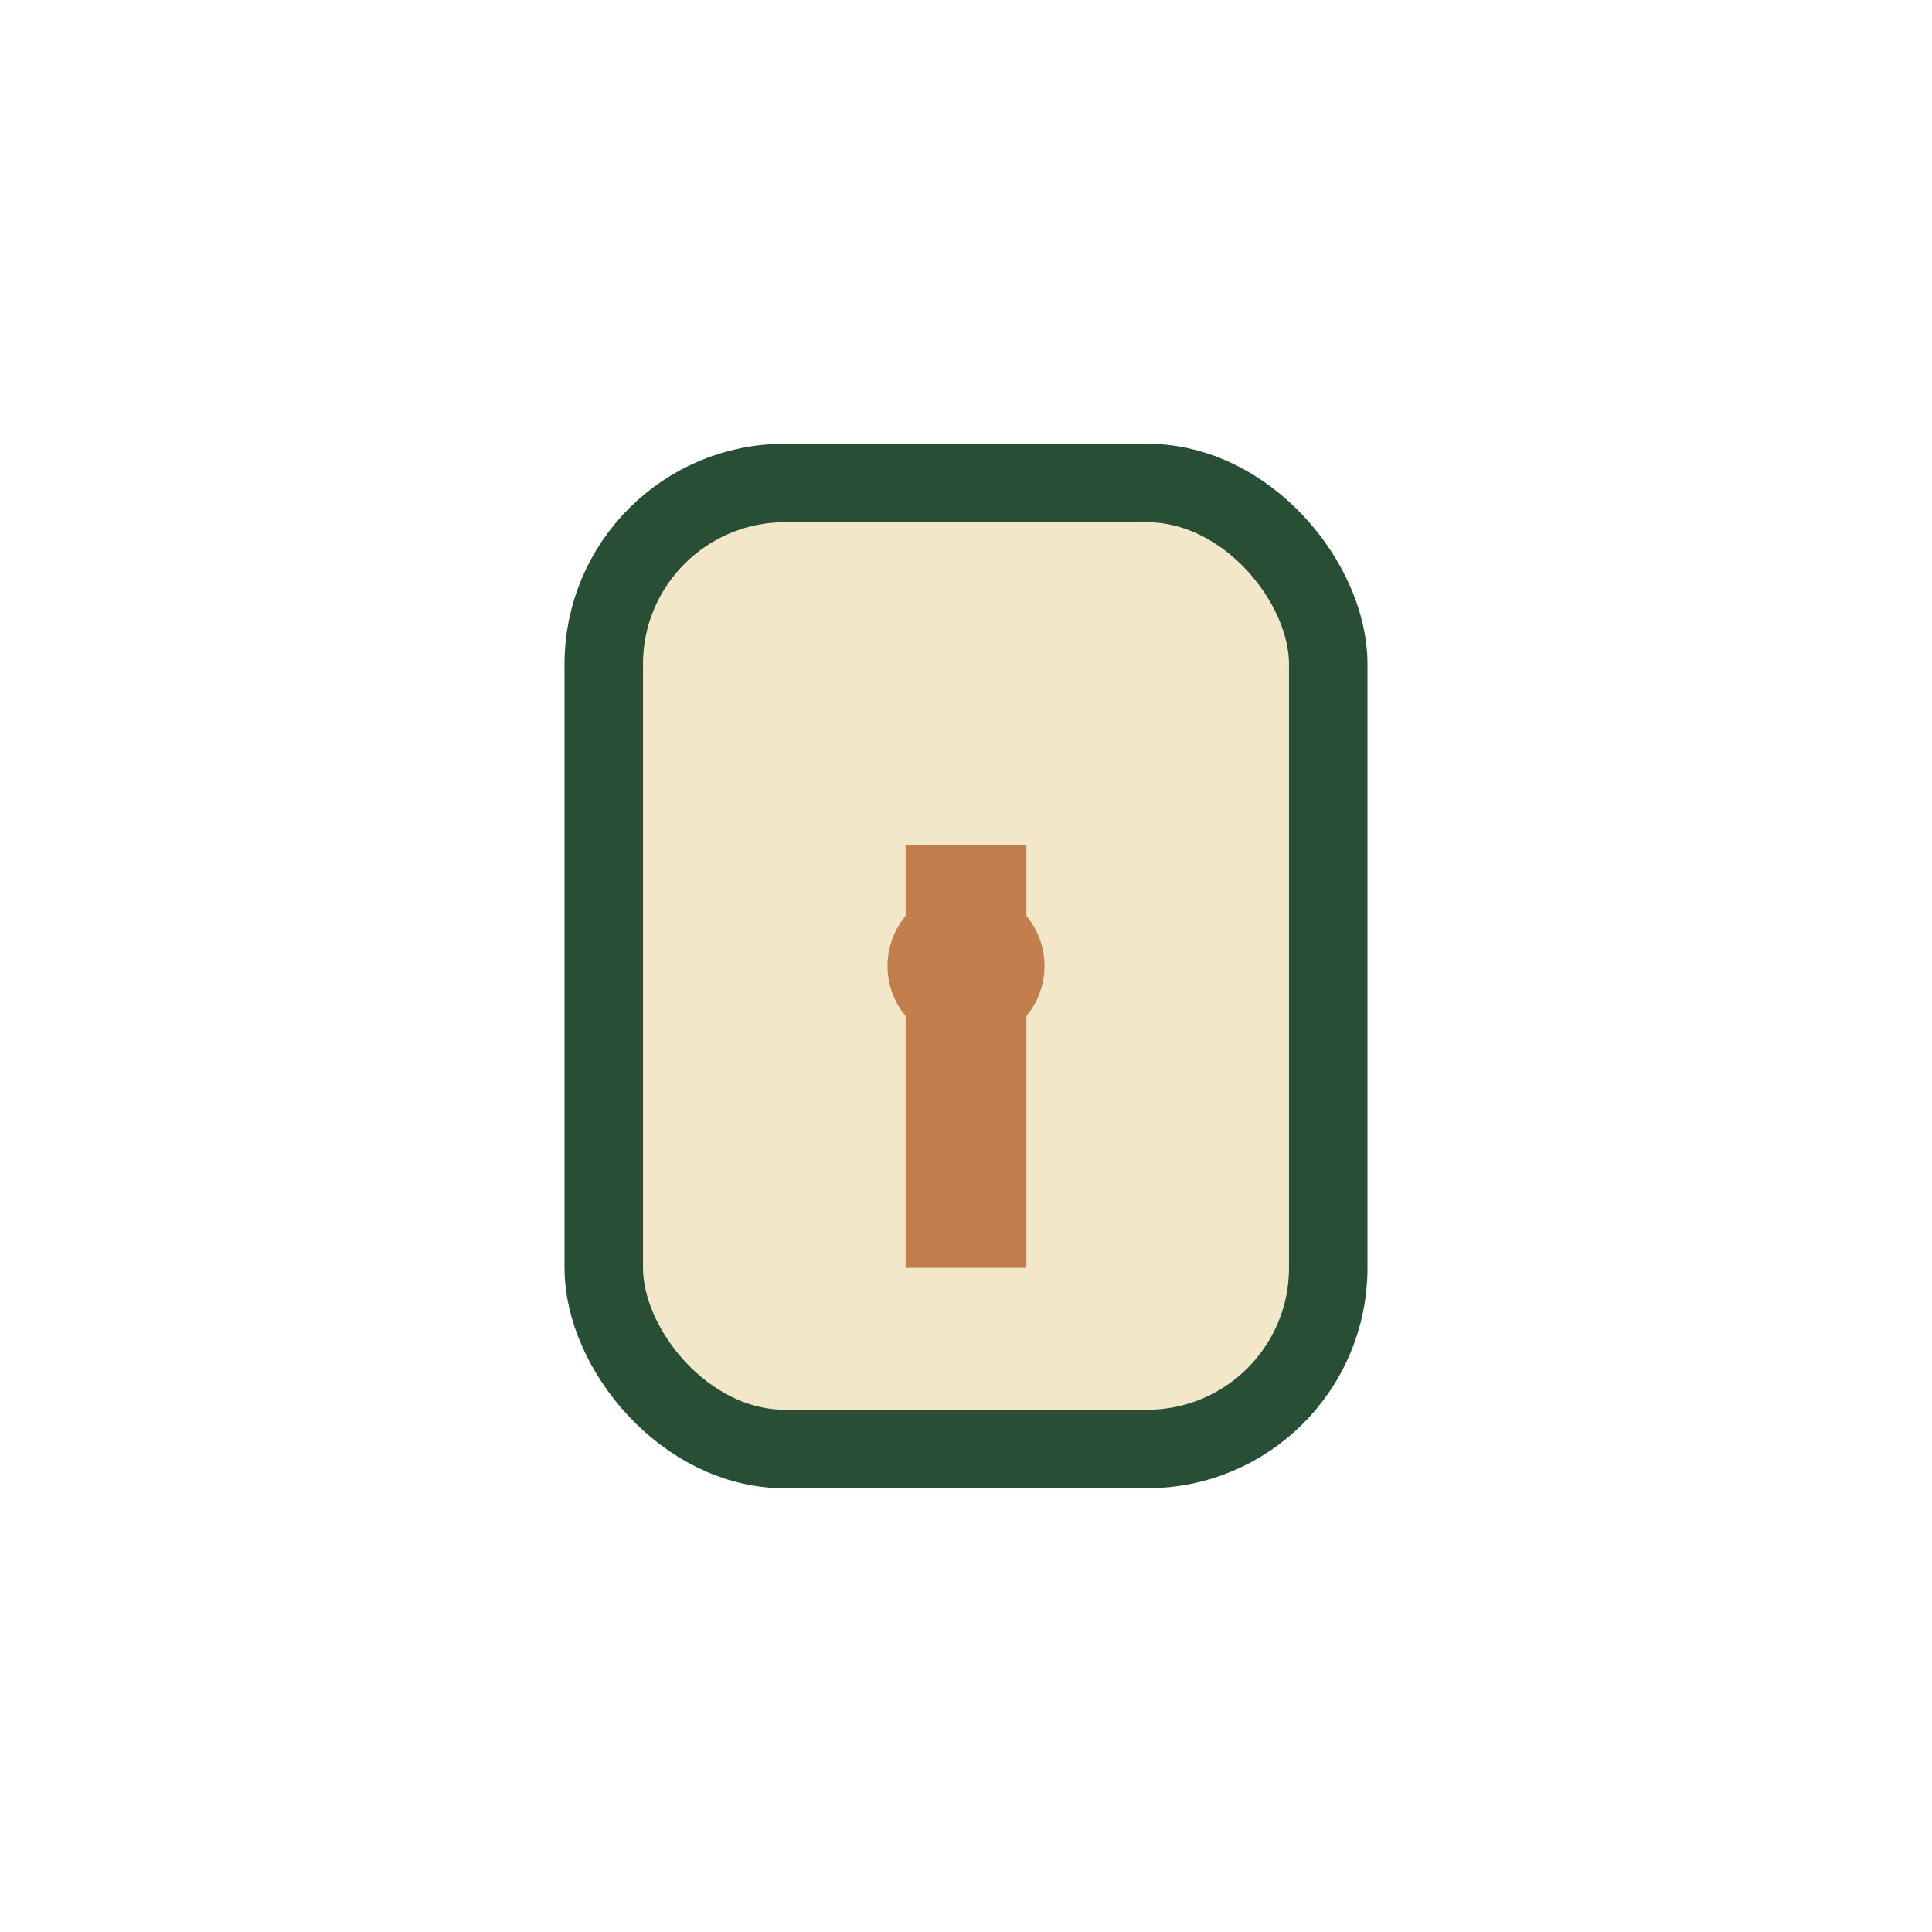 <?xml version="1.0" encoding="UTF-8"?>
<svg xmlns="http://www.w3.org/2000/svg" width="32" height="32" viewBox="0 0 32 32"><rect x="10" y="8" width="12" height="16" rx="3" fill="#F2E8C9" stroke="#284E36" stroke-width="1.3"/><path d="M16 21v-7" stroke="#C27E4C" stroke-width="2"/><circle cx="16" cy="16" r="1.3" fill="#C27E4C"/></svg>